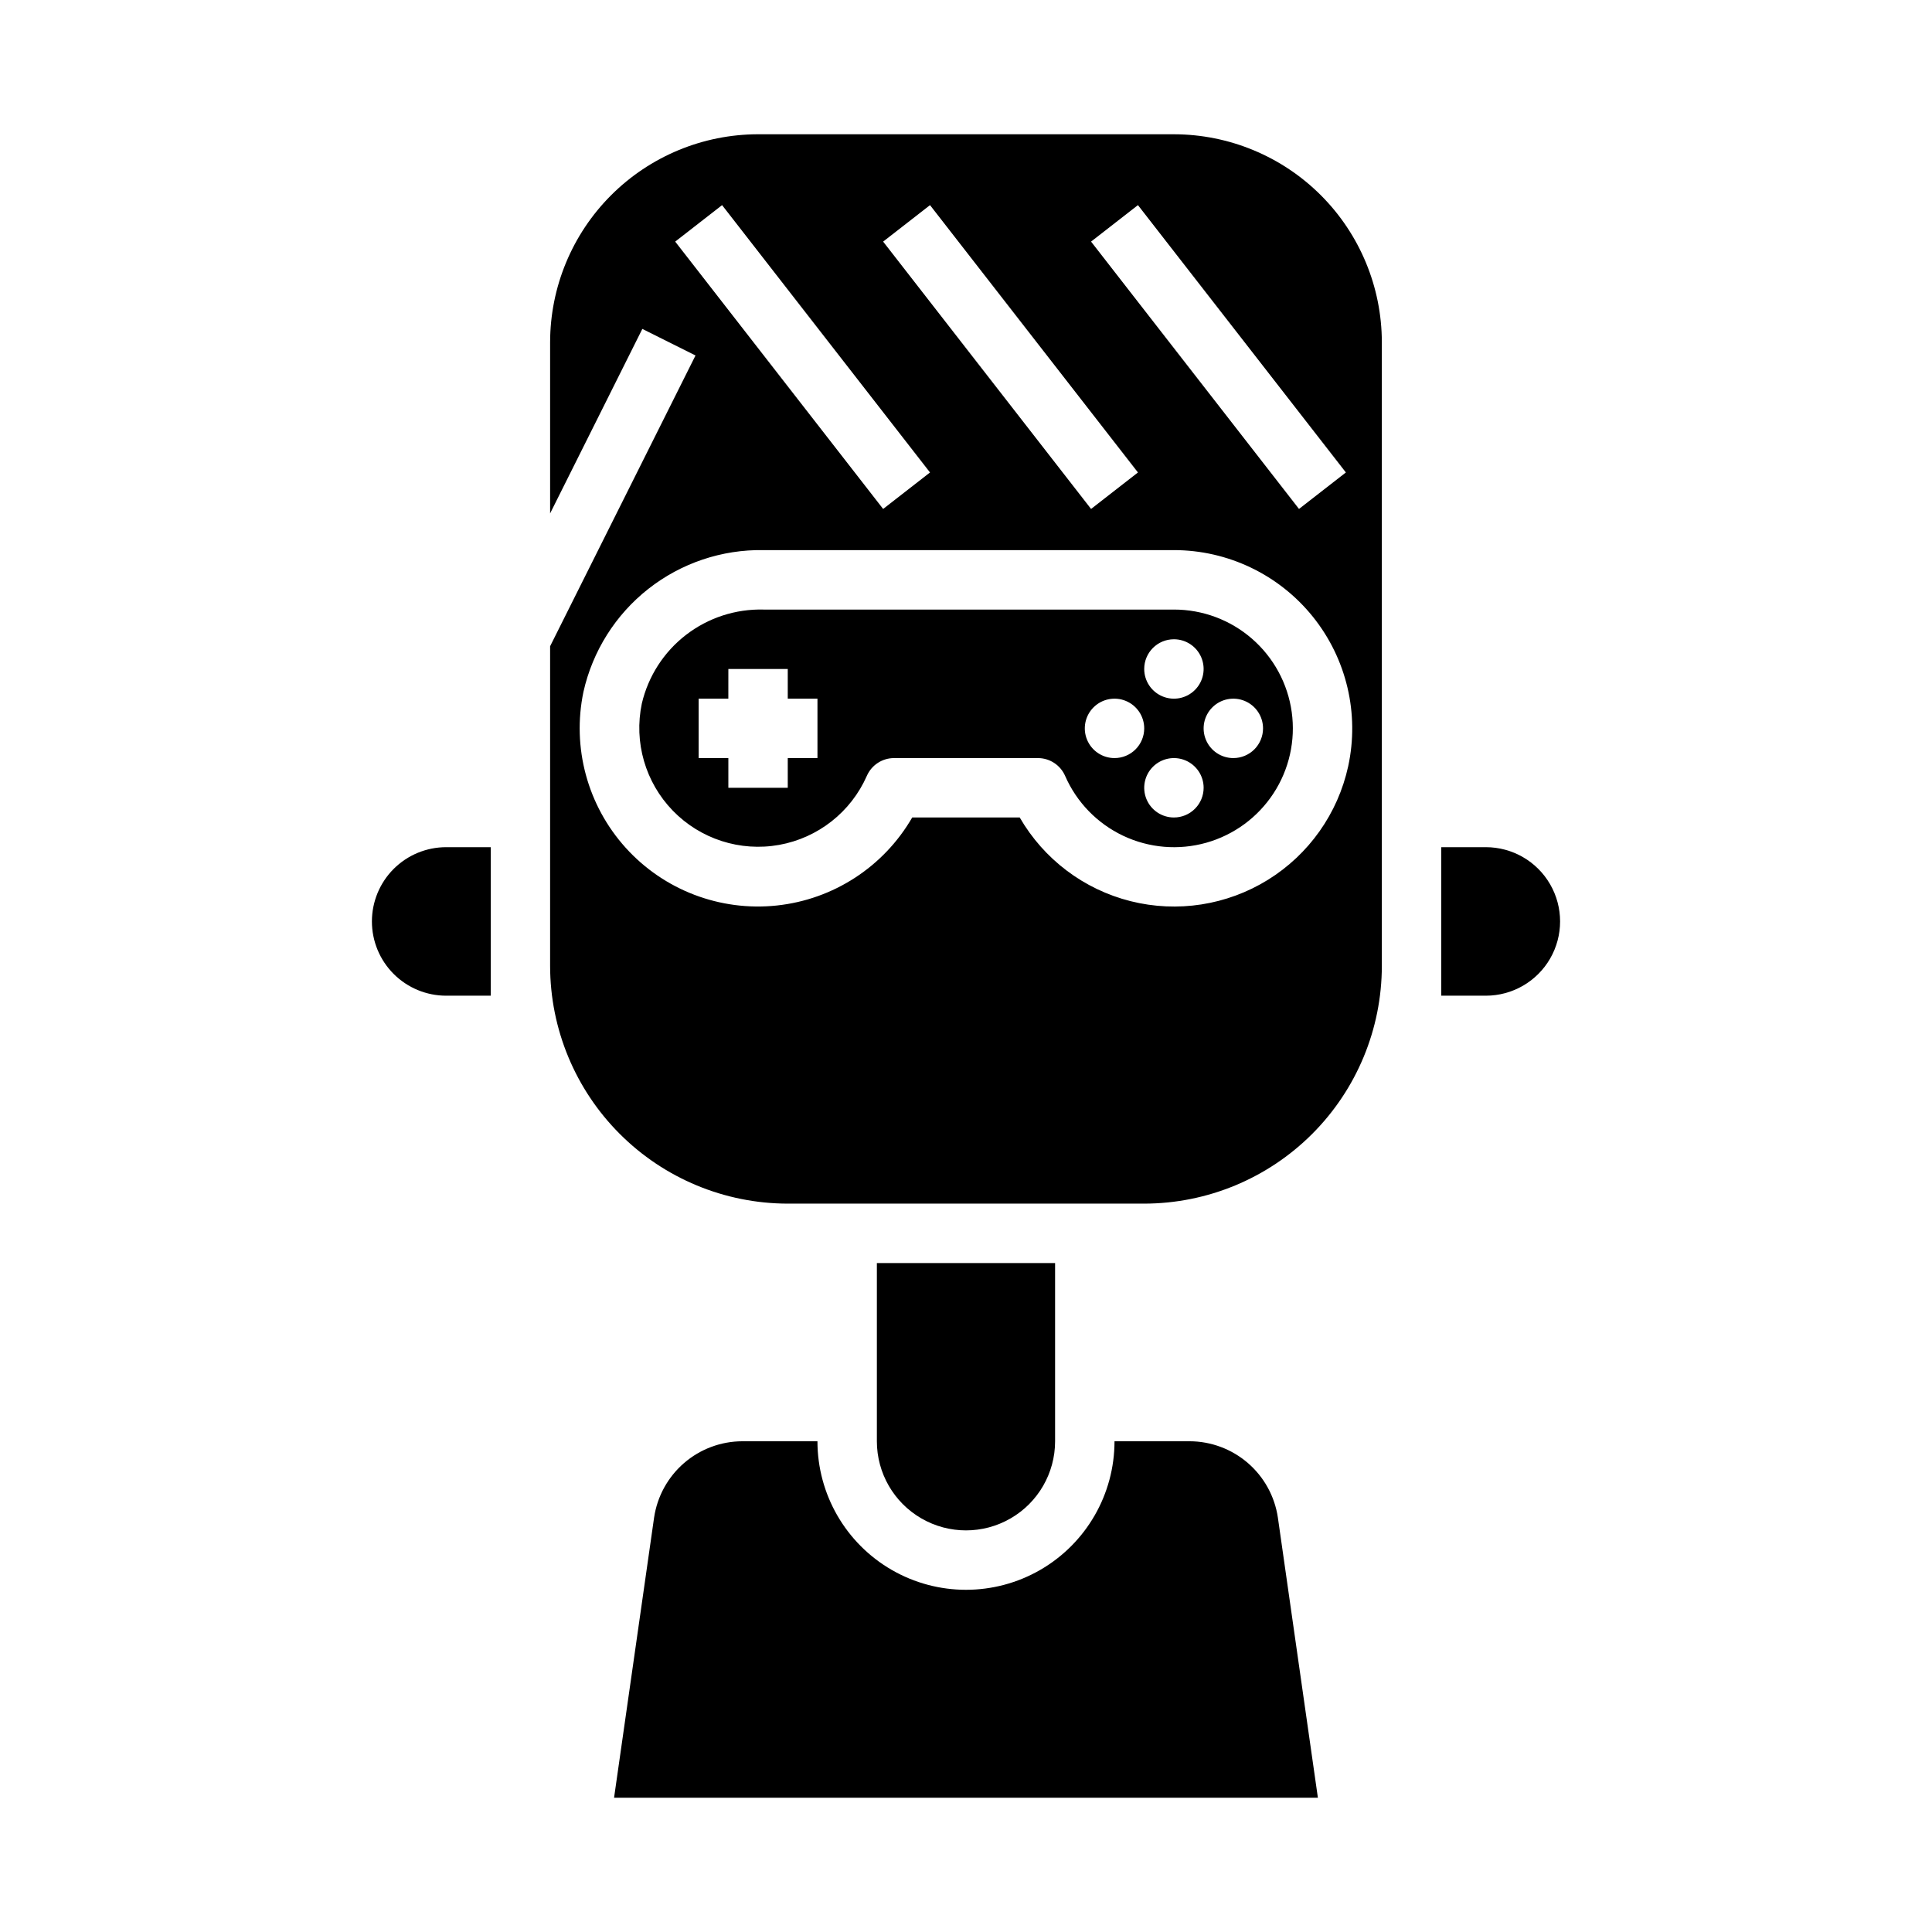 <?xml version="1.0" encoding="UTF-8"?>
<!-- Uploaded to: ICON Repo, www.iconrepo.com, Generator: ICON Repo Mixer Tools -->
<svg fill="#000000" width="800px" height="800px" version="1.1" viewBox="144 144 512 512" xmlns="http://www.w3.org/2000/svg">
 <g>
  <path d="m455.1 305.54h-108.73c-7.422-0.195-14.684 2.172-20.566 6.707-5.879 4.531-10.012 10.957-11.711 18.184-2.156 10.25 0.926 20.898 8.219 28.414 7.293 7.512 17.848 10.91 28.156 9.062 10.309-1.852 19.023-8.703 23.25-18.285 1.25-2.867 4.082-4.723 7.211-4.723h38.133c3.125 0 5.957 1.855 7.207 4.723 3.043 6.973 8.508 12.605 15.383 15.863 6.875 3.254 14.699 3.914 22.02 1.848 7.32-2.062 13.648-6.707 17.812-13.074 4.164-6.363 5.883-14.023 4.836-21.559-1.047-7.535-4.785-14.438-10.523-19.43s-13.09-7.738-20.699-7.731zm-94.465 39.359h-7.871v7.871h-15.742v-7.871h-7.875v-15.746h7.871l0.004-7.871h15.742v7.871h7.871zm94.465-31.488c3.184 0 6.055 1.918 7.273 4.859s0.547 6.328-1.707 8.578c-2.25 2.254-5.637 2.926-8.578 1.707s-4.859-4.09-4.859-7.273c0-4.348 3.523-7.871 7.871-7.871zm-15.742 31.488c-3.184 0-6.055-1.918-7.273-4.859s-0.547-6.328 1.707-8.578c2.25-2.254 5.637-2.926 8.578-1.707s4.859 4.09 4.859 7.273c0 2.086-0.828 4.09-2.305 5.566-1.477 1.477-3.481 2.305-5.566 2.305zm15.742 15.742c-3.184 0-6.055-1.918-7.273-4.859-1.215-2.941-0.543-6.324 1.707-8.578 2.254-2.25 5.637-2.926 8.578-1.707 2.945 1.219 4.863 4.09 4.863 7.273 0 2.09-0.832 4.09-2.309 5.566-1.477 1.477-3.477 2.305-5.566 2.305zm15.742-15.742h0.004c-3.184 0-6.055-1.918-7.273-4.859s-0.547-6.328 1.707-8.578c2.25-2.254 5.637-2.926 8.578-1.707s4.859 4.09 4.859 7.273c0 2.086-0.828 4.09-2.305 5.566-1.477 1.477-3.481 2.305-5.566 2.305z"/>
  <path d="m423.61 525.95v-47.23h-47.23v47.23c0 8.438 4.5 16.234 11.809 20.453 7.305 4.219 16.309 4.219 23.613 0 7.309-4.219 11.809-12.016 11.809-20.453z"/>
  <path d="m459.27 525.95h-19.914c0 14.062-7.504 27.059-19.68 34.09-12.18 7.031-27.184 7.031-39.359 0-12.18-7.031-19.684-20.027-19.684-34.09h-19.914c-5.676 0.016-11.156 2.066-15.445 5.777-4.289 3.715-7.106 8.844-7.934 14.457l-10.605 74.23h186.52l-10.602-74.223c-0.828-5.617-3.644-10.746-7.934-14.461-4.293-3.715-9.773-5.766-15.449-5.781z"/>
  <path d="m242.56 388.19c0 5.219 2.074 10.223 5.762 13.914 3.691 3.691 8.699 5.766 13.918 5.766h11.809v-39.359h-11.809c-5.219 0-10.227 2.07-13.918 5.762-3.688 3.691-5.762 8.699-5.762 13.918z"/>
  <path d="m537.76 368.51h-11.809v39.359h11.809c7.031 0 13.527-3.75 17.043-9.84s3.516-13.59 0-19.68c-3.516-6.09-10.012-9.84-17.043-9.84z"/>
  <path d="m455.1 179.58h-110.21c-14.609 0.02-28.613 5.832-38.945 16.16-10.328 10.328-16.141 24.336-16.16 38.945v45.375l24.441-48.895 14.09 7.039-38.531 77.059v84.734c0.02 16.695 6.66 32.703 18.469 44.508 11.805 11.809 27.812 18.449 44.508 18.469h94.465c16.695-0.02 32.703-6.66 44.512-18.469 11.805-11.805 18.445-27.812 18.465-44.508v-165.31c-0.02-14.609-5.832-28.617-16.16-38.945-10.332-10.328-24.336-16.141-38.945-16.16zm-64.637 18.781 55.105 70.848-12.422 9.668-55.105-70.848zm-67.527 9.668 12.422-9.668 55.105 70.848-12.422 9.668zm178.34 139.08c-2.734 12.484-10.406 23.328-21.27 30.059-10.867 6.727-23.992 8.766-36.387 5.652-12.395-3.117-22.996-11.121-29.387-22.188h-28.48c-7.555 13.074-20.902 21.75-35.918 23.34-15.016 1.59-29.887-4.094-40.012-15.293-10.125-11.199-14.289-26.566-11.199-41.344 2.422-10.797 8.496-20.43 17.191-27.27 8.699-6.84 19.488-10.473 30.555-10.281h108.73c14.301 0.008 27.828 6.484 36.797 17.621 8.969 11.137 12.418 25.73 9.383 39.703zm-13.027-68.234-55.105-70.848 12.422-9.668 55.105 70.848z"/>
 </g>
</svg>